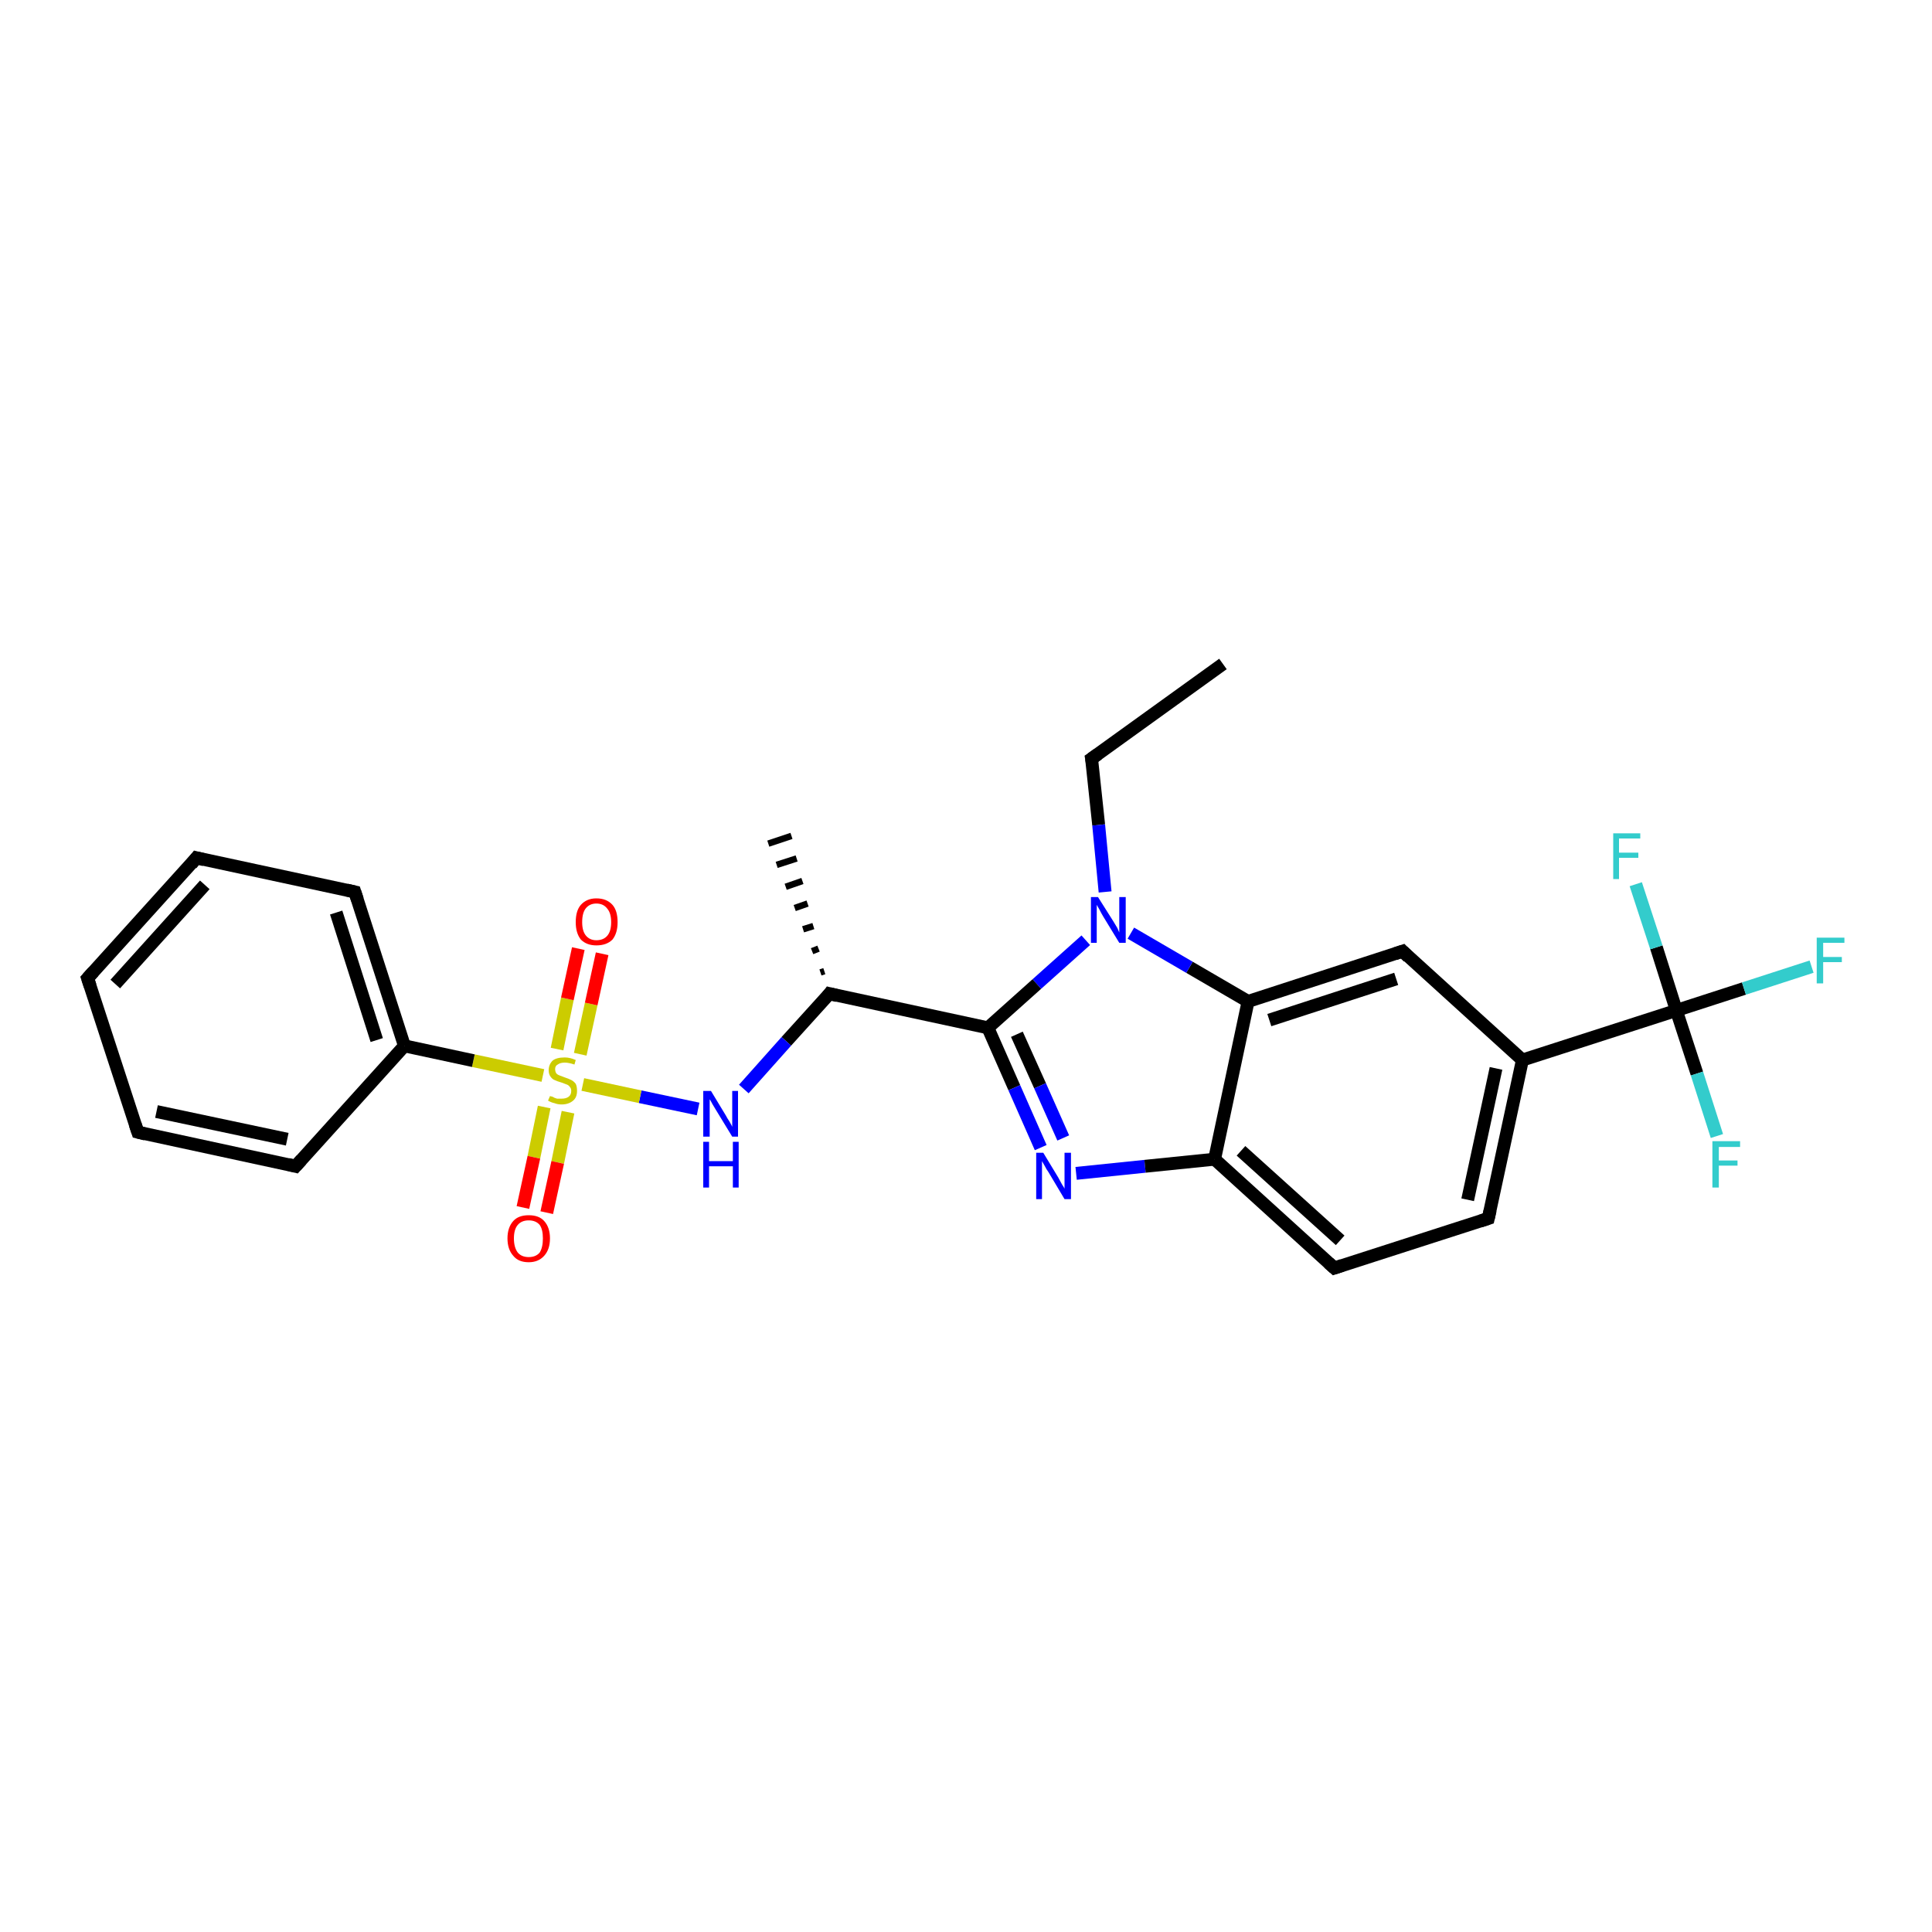 <?xml version='1.0' encoding='iso-8859-1'?>
<svg version='1.1' baseProfile='full'
              xmlns='http://www.w3.org/2000/svg'
                      xmlns:rdkit='http://www.rdkit.org/xml'
                      xmlns:xlink='http://www.w3.org/1999/xlink'
                  xml:space='preserve'
width='300px' height='300px' viewBox='0 0 300 300'>
<!-- END OF HEADER -->
<rect style='opacity:1.0;fill:#FFFFFF;stroke:none' width='300.0' height='300.0' x='0.0' y='0.0'> </rect>
<path class='bond-0 atom-0 atom-1' d='M 189.9,103.1 L 169.5,117.8' style='fill:none;fill-rule:evenodd;stroke:#000000;stroke-width:2.0px;stroke-linecap:butt;stroke-linejoin:miter;stroke-opacity:1' />
<path class='bond-1 atom-1 atom-2' d='M 169.5,117.8 L 170.6,128.1' style='fill:none;fill-rule:evenodd;stroke:#000000;stroke-width:2.0px;stroke-linecap:butt;stroke-linejoin:miter;stroke-opacity:1' />
<path class='bond-1 atom-1 atom-2' d='M 170.6,128.1 L 171.6,138.5' style='fill:none;fill-rule:evenodd;stroke:#0000FF;stroke-width:2.0px;stroke-linecap:butt;stroke-linejoin:miter;stroke-opacity:1' />
<path class='bond-2 atom-2 atom-3' d='M 168.6,146.0 L 161.0,152.8' style='fill:none;fill-rule:evenodd;stroke:#0000FF;stroke-width:2.0px;stroke-linecap:butt;stroke-linejoin:miter;stroke-opacity:1' />
<path class='bond-2 atom-2 atom-3' d='M 161.0,152.8 L 153.4,159.6' style='fill:none;fill-rule:evenodd;stroke:#000000;stroke-width:2.0px;stroke-linecap:butt;stroke-linejoin:miter;stroke-opacity:1' />
<path class='bond-3 atom-3 atom-4' d='M 153.4,159.6 L 157.5,168.9' style='fill:none;fill-rule:evenodd;stroke:#000000;stroke-width:2.0px;stroke-linecap:butt;stroke-linejoin:miter;stroke-opacity:1' />
<path class='bond-3 atom-3 atom-4' d='M 157.5,168.9 L 161.6,178.2' style='fill:none;fill-rule:evenodd;stroke:#0000FF;stroke-width:2.0px;stroke-linecap:butt;stroke-linejoin:miter;stroke-opacity:1' />
<path class='bond-3 atom-3 atom-4' d='M 157.9,160.6 L 161.5,168.6' style='fill:none;fill-rule:evenodd;stroke:#000000;stroke-width:2.0px;stroke-linecap:butt;stroke-linejoin:miter;stroke-opacity:1' />
<path class='bond-3 atom-3 atom-4' d='M 161.5,168.6 L 165.1,176.7' style='fill:none;fill-rule:evenodd;stroke:#0000FF;stroke-width:2.0px;stroke-linecap:butt;stroke-linejoin:miter;stroke-opacity:1' />
<path class='bond-4 atom-4 atom-5' d='M 167.1,182.2 L 177.8,181.1' style='fill:none;fill-rule:evenodd;stroke:#0000FF;stroke-width:2.0px;stroke-linecap:butt;stroke-linejoin:miter;stroke-opacity:1' />
<path class='bond-4 atom-4 atom-5' d='M 177.8,181.1 L 188.6,180.0' style='fill:none;fill-rule:evenodd;stroke:#000000;stroke-width:2.0px;stroke-linecap:butt;stroke-linejoin:miter;stroke-opacity:1' />
<path class='bond-5 atom-5 atom-6' d='M 188.6,180.0 L 207.2,196.9' style='fill:none;fill-rule:evenodd;stroke:#000000;stroke-width:2.0px;stroke-linecap:butt;stroke-linejoin:miter;stroke-opacity:1' />
<path class='bond-5 atom-5 atom-6' d='M 192.7,178.7 L 208.1,192.6' style='fill:none;fill-rule:evenodd;stroke:#000000;stroke-width:2.0px;stroke-linecap:butt;stroke-linejoin:miter;stroke-opacity:1' />
<path class='bond-6 atom-6 atom-7' d='M 207.2,196.9 L 231.1,189.2' style='fill:none;fill-rule:evenodd;stroke:#000000;stroke-width:2.0px;stroke-linecap:butt;stroke-linejoin:miter;stroke-opacity:1' />
<path class='bond-7 atom-7 atom-8' d='M 231.1,189.2 L 236.4,164.6' style='fill:none;fill-rule:evenodd;stroke:#000000;stroke-width:2.0px;stroke-linecap:butt;stroke-linejoin:miter;stroke-opacity:1' />
<path class='bond-7 atom-7 atom-8' d='M 227.9,186.3 L 232.3,165.9' style='fill:none;fill-rule:evenodd;stroke:#000000;stroke-width:2.0px;stroke-linecap:butt;stroke-linejoin:miter;stroke-opacity:1' />
<path class='bond-8 atom-8 atom-9' d='M 236.4,164.6 L 217.8,147.7' style='fill:none;fill-rule:evenodd;stroke:#000000;stroke-width:2.0px;stroke-linecap:butt;stroke-linejoin:miter;stroke-opacity:1' />
<path class='bond-9 atom-9 atom-10' d='M 217.8,147.7 L 193.8,155.5' style='fill:none;fill-rule:evenodd;stroke:#000000;stroke-width:2.0px;stroke-linecap:butt;stroke-linejoin:miter;stroke-opacity:1' />
<path class='bond-9 atom-9 atom-10' d='M 216.8,152.0 L 197.1,158.4' style='fill:none;fill-rule:evenodd;stroke:#000000;stroke-width:2.0px;stroke-linecap:butt;stroke-linejoin:miter;stroke-opacity:1' />
<path class='bond-10 atom-8 atom-11' d='M 236.4,164.6 L 260.3,156.9' style='fill:none;fill-rule:evenodd;stroke:#000000;stroke-width:2.0px;stroke-linecap:butt;stroke-linejoin:miter;stroke-opacity:1' />
<path class='bond-11 atom-11 atom-12' d='M 260.3,156.9 L 270.8,153.5' style='fill:none;fill-rule:evenodd;stroke:#000000;stroke-width:2.0px;stroke-linecap:butt;stroke-linejoin:miter;stroke-opacity:1' />
<path class='bond-11 atom-11 atom-12' d='M 270.8,153.5 L 281.3,150.1' style='fill:none;fill-rule:evenodd;stroke:#33CCCC;stroke-width:2.0px;stroke-linecap:butt;stroke-linejoin:miter;stroke-opacity:1' />
<path class='bond-12 atom-11 atom-13' d='M 260.3,156.9 L 263.5,166.7' style='fill:none;fill-rule:evenodd;stroke:#000000;stroke-width:2.0px;stroke-linecap:butt;stroke-linejoin:miter;stroke-opacity:1' />
<path class='bond-12 atom-11 atom-13' d='M 263.5,166.7 L 266.6,176.4' style='fill:none;fill-rule:evenodd;stroke:#33CCCC;stroke-width:2.0px;stroke-linecap:butt;stroke-linejoin:miter;stroke-opacity:1' />
<path class='bond-13 atom-11 atom-14' d='M 260.3,156.9 L 257.2,147.1' style='fill:none;fill-rule:evenodd;stroke:#000000;stroke-width:2.0px;stroke-linecap:butt;stroke-linejoin:miter;stroke-opacity:1' />
<path class='bond-13 atom-11 atom-14' d='M 257.2,147.1 L 254.0,137.3' style='fill:none;fill-rule:evenodd;stroke:#33CCCC;stroke-width:2.0px;stroke-linecap:butt;stroke-linejoin:miter;stroke-opacity:1' />
<path class='bond-14 atom-3 atom-15' d='M 153.4,159.6 L 128.8,154.3' style='fill:none;fill-rule:evenodd;stroke:#000000;stroke-width:2.0px;stroke-linecap:butt;stroke-linejoin:miter;stroke-opacity:1' />
<path class='bond-15 atom-15 atom-16' d='M 127.4,151.0 L 128.0,150.8' style='fill:none;fill-rule:evenodd;stroke:#000000;stroke-width:1.0px;stroke-linecap:butt;stroke-linejoin:miter;stroke-opacity:1' />
<path class='bond-15 atom-15 atom-16' d='M 126.1,147.7 L 127.1,147.3' style='fill:none;fill-rule:evenodd;stroke:#000000;stroke-width:1.0px;stroke-linecap:butt;stroke-linejoin:miter;stroke-opacity:1' />
<path class='bond-15 atom-15 atom-16' d='M 124.7,144.3 L 126.3,143.8' style='fill:none;fill-rule:evenodd;stroke:#000000;stroke-width:1.0px;stroke-linecap:butt;stroke-linejoin:miter;stroke-opacity:1' />
<path class='bond-15 atom-15 atom-16' d='M 123.4,141.0 L 125.4,140.3' style='fill:none;fill-rule:evenodd;stroke:#000000;stroke-width:1.0px;stroke-linecap:butt;stroke-linejoin:miter;stroke-opacity:1' />
<path class='bond-15 atom-15 atom-16' d='M 122.0,137.7 L 124.6,136.8' style='fill:none;fill-rule:evenodd;stroke:#000000;stroke-width:1.0px;stroke-linecap:butt;stroke-linejoin:miter;stroke-opacity:1' />
<path class='bond-15 atom-15 atom-16' d='M 120.6,134.3 L 123.7,133.3' style='fill:none;fill-rule:evenodd;stroke:#000000;stroke-width:1.0px;stroke-linecap:butt;stroke-linejoin:miter;stroke-opacity:1' />
<path class='bond-15 atom-15 atom-16' d='M 119.3,131.0 L 122.9,129.8' style='fill:none;fill-rule:evenodd;stroke:#000000;stroke-width:1.0px;stroke-linecap:butt;stroke-linejoin:miter;stroke-opacity:1' />
<path class='bond-16 atom-15 atom-17' d='M 128.8,154.3 L 122.1,161.7' style='fill:none;fill-rule:evenodd;stroke:#000000;stroke-width:2.0px;stroke-linecap:butt;stroke-linejoin:miter;stroke-opacity:1' />
<path class='bond-16 atom-15 atom-17' d='M 122.1,161.7 L 115.5,169.1' style='fill:none;fill-rule:evenodd;stroke:#0000FF;stroke-width:2.0px;stroke-linecap:butt;stroke-linejoin:miter;stroke-opacity:1' />
<path class='bond-17 atom-17 atom-18' d='M 108.4,172.2 L 99.4,170.3' style='fill:none;fill-rule:evenodd;stroke:#0000FF;stroke-width:2.0px;stroke-linecap:butt;stroke-linejoin:miter;stroke-opacity:1' />
<path class='bond-17 atom-17 atom-18' d='M 99.4,170.3 L 90.5,168.4' style='fill:none;fill-rule:evenodd;stroke:#CCCC00;stroke-width:2.0px;stroke-linecap:butt;stroke-linejoin:miter;stroke-opacity:1' />
<path class='bond-18 atom-18 atom-19' d='M 90.1,163.7 L 91.8,155.9' style='fill:none;fill-rule:evenodd;stroke:#CCCC00;stroke-width:2.0px;stroke-linecap:butt;stroke-linejoin:miter;stroke-opacity:1' />
<path class='bond-18 atom-18 atom-19' d='M 91.8,155.9 L 93.5,148.1' style='fill:none;fill-rule:evenodd;stroke:#FF0000;stroke-width:2.0px;stroke-linecap:butt;stroke-linejoin:miter;stroke-opacity:1' />
<path class='bond-18 atom-18 atom-19' d='M 86.5,162.9 L 88.1,155.1' style='fill:none;fill-rule:evenodd;stroke:#CCCC00;stroke-width:2.0px;stroke-linecap:butt;stroke-linejoin:miter;stroke-opacity:1' />
<path class='bond-18 atom-18 atom-19' d='M 88.1,155.1 L 89.8,147.3' style='fill:none;fill-rule:evenodd;stroke:#FF0000;stroke-width:2.0px;stroke-linecap:butt;stroke-linejoin:miter;stroke-opacity:1' />
<path class='bond-19 atom-18 atom-20' d='M 84.5,171.9 L 82.9,179.7' style='fill:none;fill-rule:evenodd;stroke:#CCCC00;stroke-width:2.0px;stroke-linecap:butt;stroke-linejoin:miter;stroke-opacity:1' />
<path class='bond-19 atom-18 atom-20' d='M 82.9,179.7 L 81.2,187.5' style='fill:none;fill-rule:evenodd;stroke:#FF0000;stroke-width:2.0px;stroke-linecap:butt;stroke-linejoin:miter;stroke-opacity:1' />
<path class='bond-19 atom-18 atom-20' d='M 88.2,172.7 L 86.6,180.5' style='fill:none;fill-rule:evenodd;stroke:#CCCC00;stroke-width:2.0px;stroke-linecap:butt;stroke-linejoin:miter;stroke-opacity:1' />
<path class='bond-19 atom-18 atom-20' d='M 86.6,180.5 L 84.9,188.3' style='fill:none;fill-rule:evenodd;stroke:#FF0000;stroke-width:2.0px;stroke-linecap:butt;stroke-linejoin:miter;stroke-opacity:1' />
<path class='bond-20 atom-18 atom-21' d='M 84.3,167.0 L 73.5,164.7' style='fill:none;fill-rule:evenodd;stroke:#CCCC00;stroke-width:2.0px;stroke-linecap:butt;stroke-linejoin:miter;stroke-opacity:1' />
<path class='bond-20 atom-18 atom-21' d='M 73.5,164.7 L 62.8,162.4' style='fill:none;fill-rule:evenodd;stroke:#000000;stroke-width:2.0px;stroke-linecap:butt;stroke-linejoin:miter;stroke-opacity:1' />
<path class='bond-21 atom-21 atom-22' d='M 62.8,162.4 L 55.1,138.5' style='fill:none;fill-rule:evenodd;stroke:#000000;stroke-width:2.0px;stroke-linecap:butt;stroke-linejoin:miter;stroke-opacity:1' />
<path class='bond-21 atom-21 atom-22' d='M 58.5,161.5 L 52.2,141.7' style='fill:none;fill-rule:evenodd;stroke:#000000;stroke-width:2.0px;stroke-linecap:butt;stroke-linejoin:miter;stroke-opacity:1' />
<path class='bond-22 atom-22 atom-23' d='M 55.1,138.5 L 30.5,133.2' style='fill:none;fill-rule:evenodd;stroke:#000000;stroke-width:2.0px;stroke-linecap:butt;stroke-linejoin:miter;stroke-opacity:1' />
<path class='bond-23 atom-23 atom-24' d='M 30.5,133.2 L 13.6,151.9' style='fill:none;fill-rule:evenodd;stroke:#000000;stroke-width:2.0px;stroke-linecap:butt;stroke-linejoin:miter;stroke-opacity:1' />
<path class='bond-23 atom-23 atom-24' d='M 31.8,137.4 L 17.9,152.8' style='fill:none;fill-rule:evenodd;stroke:#000000;stroke-width:2.0px;stroke-linecap:butt;stroke-linejoin:miter;stroke-opacity:1' />
<path class='bond-24 atom-24 atom-25' d='M 13.6,151.9 L 21.4,175.8' style='fill:none;fill-rule:evenodd;stroke:#000000;stroke-width:2.0px;stroke-linecap:butt;stroke-linejoin:miter;stroke-opacity:1' />
<path class='bond-25 atom-25 atom-26' d='M 21.4,175.8 L 45.9,181.1' style='fill:none;fill-rule:evenodd;stroke:#000000;stroke-width:2.0px;stroke-linecap:butt;stroke-linejoin:miter;stroke-opacity:1' />
<path class='bond-25 atom-25 atom-26' d='M 24.3,172.6 L 44.6,176.9' style='fill:none;fill-rule:evenodd;stroke:#000000;stroke-width:2.0px;stroke-linecap:butt;stroke-linejoin:miter;stroke-opacity:1' />
<path class='bond-26 atom-10 atom-2' d='M 193.8,155.5 L 184.7,150.2' style='fill:none;fill-rule:evenodd;stroke:#000000;stroke-width:2.0px;stroke-linecap:butt;stroke-linejoin:miter;stroke-opacity:1' />
<path class='bond-26 atom-10 atom-2' d='M 184.7,150.2 L 175.6,144.9' style='fill:none;fill-rule:evenodd;stroke:#0000FF;stroke-width:2.0px;stroke-linecap:butt;stroke-linejoin:miter;stroke-opacity:1' />
<path class='bond-27 atom-26 atom-21' d='M 45.9,181.1 L 62.8,162.4' style='fill:none;fill-rule:evenodd;stroke:#000000;stroke-width:2.0px;stroke-linecap:butt;stroke-linejoin:miter;stroke-opacity:1' />
<path class='bond-28 atom-10 atom-5' d='M 193.8,155.5 L 188.6,180.0' style='fill:none;fill-rule:evenodd;stroke:#000000;stroke-width:2.0px;stroke-linecap:butt;stroke-linejoin:miter;stroke-opacity:1' />
<path d='M 170.5,117.1 L 169.5,117.8 L 169.6,118.4' style='fill:none;stroke:#000000;stroke-width:2.0px;stroke-linecap:butt;stroke-linejoin:miter;stroke-opacity:1;' />
<path d='M 206.3,196.1 L 207.2,196.9 L 208.4,196.5' style='fill:none;stroke:#000000;stroke-width:2.0px;stroke-linecap:butt;stroke-linejoin:miter;stroke-opacity:1;' />
<path d='M 229.9,189.6 L 231.1,189.2 L 231.4,187.9' style='fill:none;stroke:#000000;stroke-width:2.0px;stroke-linecap:butt;stroke-linejoin:miter;stroke-opacity:1;' />
<path d='M 218.7,148.6 L 217.8,147.7 L 216.6,148.1' style='fill:none;stroke:#000000;stroke-width:2.0px;stroke-linecap:butt;stroke-linejoin:miter;stroke-opacity:1;' />
<path d='M 130.0,154.6 L 128.8,154.3 L 128.5,154.7' style='fill:none;stroke:#000000;stroke-width:2.0px;stroke-linecap:butt;stroke-linejoin:miter;stroke-opacity:1;' />
<path d='M 55.5,139.7 L 55.1,138.5 L 53.8,138.2' style='fill:none;stroke:#000000;stroke-width:2.0px;stroke-linecap:butt;stroke-linejoin:miter;stroke-opacity:1;' />
<path d='M 31.7,133.5 L 30.5,133.2 L 29.7,134.2' style='fill:none;stroke:#000000;stroke-width:2.0px;stroke-linecap:butt;stroke-linejoin:miter;stroke-opacity:1;' />
<path d='M 14.5,150.9 L 13.6,151.9 L 14.0,153.1' style='fill:none;stroke:#000000;stroke-width:2.0px;stroke-linecap:butt;stroke-linejoin:miter;stroke-opacity:1;' />
<path d='M 21.0,174.6 L 21.4,175.8 L 22.6,176.1' style='fill:none;stroke:#000000;stroke-width:2.0px;stroke-linecap:butt;stroke-linejoin:miter;stroke-opacity:1;' />
<path d='M 44.7,180.8 L 45.9,181.1 L 46.8,180.1' style='fill:none;stroke:#000000;stroke-width:2.0px;stroke-linecap:butt;stroke-linejoin:miter;stroke-opacity:1;' />
<path class='atom-2' d='M 170.5 139.3
L 172.9 143.1
Q 173.1 143.4, 173.5 144.1
Q 173.8 144.8, 173.8 144.8
L 173.8 139.3
L 174.8 139.3
L 174.8 146.4
L 173.8 146.4
L 171.3 142.3
Q 171.0 141.8, 170.7 141.2
Q 170.4 140.7, 170.3 140.5
L 170.3 146.4
L 169.4 146.4
L 169.4 139.3
L 170.5 139.3
' fill='#0000FF'/>
<path class='atom-4' d='M 162.0 179.0
L 164.3 182.8
Q 164.5 183.2, 164.9 183.9
Q 165.3 184.5, 165.3 184.6
L 165.3 179.0
L 166.3 179.0
L 166.3 186.2
L 165.3 186.2
L 162.8 182.0
Q 162.5 181.6, 162.2 181.0
Q 161.9 180.5, 161.8 180.3
L 161.8 186.2
L 160.9 186.2
L 160.9 179.0
L 162.0 179.0
' fill='#0000FF'/>
<path class='atom-12' d='M 282.1 145.6
L 286.4 145.6
L 286.4 146.4
L 283.1 146.4
L 283.1 148.6
L 286.0 148.6
L 286.0 149.4
L 283.1 149.4
L 283.1 152.7
L 282.1 152.7
L 282.1 145.6
' fill='#33CCCC'/>
<path class='atom-13' d='M 265.9 177.2
L 270.2 177.2
L 270.2 178.1
L 266.9 178.1
L 266.9 180.2
L 269.8 180.2
L 269.8 181.0
L 266.9 181.0
L 266.9 184.4
L 265.9 184.4
L 265.9 177.2
' fill='#33CCCC'/>
<path class='atom-14' d='M 250.5 129.4
L 254.7 129.4
L 254.7 130.2
L 251.4 130.2
L 251.4 132.4
L 254.4 132.4
L 254.4 133.2
L 251.4 133.2
L 251.4 136.5
L 250.5 136.5
L 250.5 129.4
' fill='#33CCCC'/>
<path class='atom-17' d='M 110.4 169.4
L 112.7 173.2
Q 112.9 173.6, 113.3 174.2
Q 113.7 174.9, 113.7 175.0
L 113.7 169.4
L 114.6 169.4
L 114.6 176.5
L 113.7 176.5
L 111.2 172.4
Q 110.9 171.9, 110.6 171.4
Q 110.3 170.8, 110.2 170.7
L 110.2 176.5
L 109.2 176.5
L 109.2 169.4
L 110.4 169.4
' fill='#0000FF'/>
<path class='atom-17' d='M 109.2 177.3
L 110.1 177.3
L 110.1 180.3
L 113.8 180.3
L 113.8 177.3
L 114.7 177.3
L 114.7 184.4
L 113.8 184.4
L 113.8 181.1
L 110.1 181.1
L 110.1 184.4
L 109.2 184.4
L 109.2 177.3
' fill='#0000FF'/>
<path class='atom-18' d='M 85.4 170.2
Q 85.4 170.2, 85.8 170.3
Q 86.1 170.5, 86.5 170.6
Q 86.8 170.6, 87.2 170.6
Q 87.9 170.6, 88.3 170.3
Q 88.7 170.0, 88.7 169.4
Q 88.7 169.0, 88.5 168.8
Q 88.3 168.5, 88.0 168.4
Q 87.7 168.3, 87.2 168.1
Q 86.5 167.9, 86.1 167.7
Q 85.8 167.6, 85.5 167.2
Q 85.2 166.8, 85.2 166.2
Q 85.2 165.3, 85.8 164.7
Q 86.4 164.2, 87.7 164.2
Q 88.5 164.2, 89.4 164.6
L 89.2 165.3
Q 88.3 165.0, 87.7 165.0
Q 87.0 165.0, 86.6 165.3
Q 86.2 165.5, 86.2 166.0
Q 86.2 166.4, 86.4 166.7
Q 86.6 166.9, 86.9 167.0
Q 87.2 167.1, 87.7 167.3
Q 88.3 167.5, 88.7 167.7
Q 89.1 167.9, 89.4 168.3
Q 89.6 168.7, 89.6 169.4
Q 89.6 170.4, 89.0 170.9
Q 88.3 171.5, 87.2 171.5
Q 86.6 171.5, 86.1 171.3
Q 85.6 171.2, 85.1 170.9
L 85.4 170.2
' fill='#CCCC00'/>
<path class='atom-19' d='M 89.4 143.2
Q 89.4 141.4, 90.2 140.5
Q 91.1 139.5, 92.6 139.5
Q 94.2 139.5, 95.1 140.5
Q 95.9 141.4, 95.9 143.2
Q 95.9 144.9, 95.1 145.9
Q 94.2 146.8, 92.6 146.8
Q 91.1 146.8, 90.2 145.9
Q 89.4 144.9, 89.4 143.2
M 92.6 146.0
Q 93.7 146.0, 94.3 145.3
Q 94.9 144.6, 94.9 143.2
Q 94.9 141.8, 94.3 141.1
Q 93.7 140.3, 92.6 140.3
Q 91.6 140.3, 91.0 141.0
Q 90.4 141.7, 90.4 143.2
Q 90.4 144.6, 91.0 145.3
Q 91.6 146.0, 92.6 146.0
' fill='#FF0000'/>
<path class='atom-20' d='M 78.8 192.3
Q 78.8 190.6, 79.7 189.6
Q 80.5 188.7, 82.1 188.7
Q 83.7 188.7, 84.5 189.6
Q 85.4 190.6, 85.4 192.3
Q 85.4 194.0, 84.5 195.0
Q 83.6 196.0, 82.1 196.0
Q 80.5 196.0, 79.7 195.0
Q 78.8 194.0, 78.8 192.3
M 82.1 195.2
Q 83.2 195.2, 83.8 194.5
Q 84.3 193.7, 84.3 192.3
Q 84.3 190.9, 83.8 190.2
Q 83.2 189.5, 82.1 189.5
Q 81.0 189.5, 80.4 190.2
Q 79.8 190.9, 79.8 192.3
Q 79.8 193.7, 80.4 194.5
Q 81.0 195.2, 82.1 195.2
' fill='#FF0000'/>
</svg>
